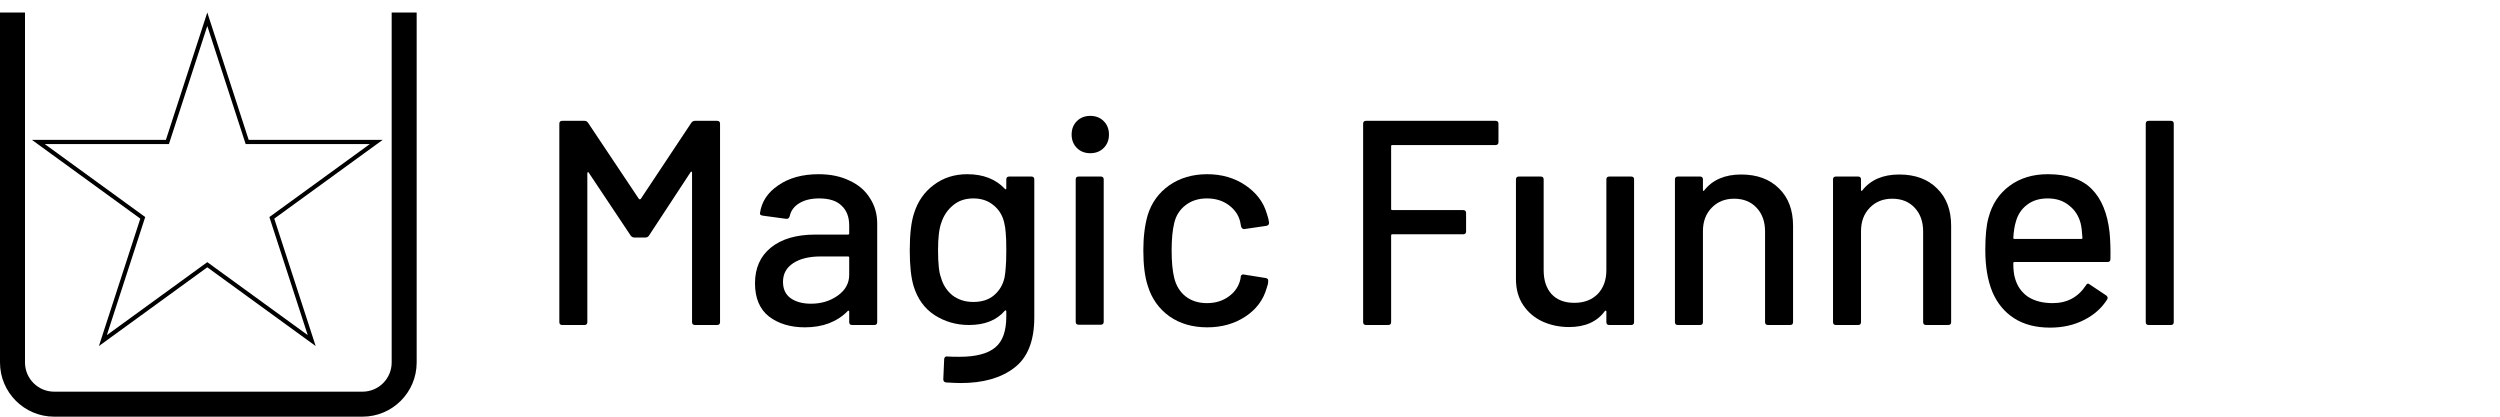 <svg width="1200" height="200" viewBox="0 0 1200 200" fill="none" xmlns="http://www.w3.org/2000/svg">
<path fill-rule="evenodd" clip-rule="evenodd" d="M12 6V174C12 181.732 18.268 188 26 188H174C181.732 188 188 181.732 188 174V6H200V174C200 188.359 188.359 200 174 200H26C11.641 200 0 188.359 0 174V6H12Z" fill="black"/>
<path d="M1031.36 156C1030.43 156 1029.96 155.533 1029.96 154.6V59.4C1029.96 58.467 1030.43 58 1031.36 58H1042C1042.94 58 1043.4 58.467 1043.4 59.4V154.6C1043.4 155.533 1042.94 156 1042 156H1031.36Z" fill="black"/>
<path d="M1012.59 111.48C1012.96 115.307 1013.1 119.6 1013.01 124.36C1013.01 125.293 1012.54 125.76 1011.61 125.76H966.946C966.573 125.76 966.386 125.947 966.386 126.32C966.386 129.493 966.666 131.92 967.226 133.6C968.253 137.333 970.306 140.273 973.386 142.42C976.56 144.473 980.526 145.5 985.286 145.5C992.193 145.5 997.513 142.653 1001.25 136.96C1001.71 136.027 1002.32 135.887 1003.07 136.54L1011.05 141.86C1011.7 142.42 1011.84 143.027 1011.47 143.68C1008.85 147.88 1005.12 151.193 1000.27 153.62C995.506 156.047 990.093 157.26 984.026 157.26C977.213 157.26 971.473 155.767 966.806 152.78C962.14 149.793 958.64 145.547 956.306 140.04C954.066 134.533 952.946 127.86 952.946 120.02C952.946 113.207 953.46 108.027 954.486 104.48C956.166 98.04 959.526 92.953 964.566 89.22C969.606 85.487 975.72 83.62 982.906 83.62C992.333 83.62 999.38 86 1004.05 90.76C1008.71 95.427 1011.56 102.333 1012.59 111.48ZM982.906 95.24C978.893 95.24 975.58 96.267 972.966 98.32C970.353 100.28 968.58 102.94 967.646 106.3C966.993 108.353 966.573 110.967 966.386 114.14C966.386 114.513 966.573 114.7 966.946 114.7H999.006C999.38 114.7 999.566 114.513 999.566 114.14C999.38 111.06 999.1 108.773 998.726 107.28C997.793 103.64 995.926 100.747 993.126 98.6C990.42 96.36 987.013 95.24 982.906 95.24Z" fill="black"/>
<path d="M911.628 83.76C919.281 83.76 925.348 86 929.828 90.48C934.308 94.867 936.548 100.84 936.548 108.4V154.6C936.548 155.533 936.081 156 935.148 156H924.508C923.574 156 923.108 155.533 923.108 154.6V111.06C923.108 106.393 921.754 102.613 919.048 99.72C916.341 96.827 912.748 95.38 908.268 95.38C903.881 95.38 900.288 96.827 897.488 99.72C894.688 102.613 893.288 106.347 893.288 110.92V154.6C893.288 155.533 892.821 156 891.888 156H881.248C880.314 156 879.848 155.533 879.848 154.6V86.14C879.848 85.207 880.314 84.74 881.248 84.74H891.888C892.821 84.74 893.288 85.207 893.288 86.14V91.18C893.288 91.367 893.334 91.507 893.428 91.6C893.614 91.693 893.754 91.647 893.848 91.46C897.861 86.327 903.788 83.76 911.628 83.76Z" fill="black"/>
<path d="M835.749 83.76C843.402 83.76 849.469 86 853.949 90.48C858.429 94.867 860.669 100.84 860.669 108.4V154.6C860.669 155.533 860.202 156 859.269 156H848.629C847.695 156 847.229 155.533 847.229 154.6V111.06C847.229 106.393 845.875 102.613 843.169 99.72C840.462 96.827 836.869 95.38 832.389 95.38C828.002 95.38 824.409 96.827 821.609 99.72C818.809 102.613 817.409 106.347 817.409 110.92V154.6C817.409 155.533 816.942 156 816.009 156H805.369C804.435 156 803.969 155.533 803.969 154.6V86.14C803.969 85.207 804.435 84.74 805.369 84.74H816.009C816.942 84.74 817.409 85.207 817.409 86.14V91.18C817.409 91.367 817.455 91.507 817.549 91.6C817.735 91.693 817.875 91.647 817.969 91.46C821.982 86.327 827.909 83.76 835.749 83.76Z" fill="black"/>
<path d="M771.056 86.14C771.056 85.207 771.523 84.74 772.456 84.74H782.956C783.89 84.74 784.356 85.207 784.356 86.14V154.6C784.356 155.533 783.89 156 782.956 156H772.456C771.523 156 771.056 155.533 771.056 154.6V149.42C771.056 149.233 770.963 149.14 770.776 149.14C770.683 149.047 770.543 149.093 770.356 149.28C766.623 154.413 760.883 156.98 753.136 156.98C748.563 156.98 744.316 156.093 740.396 154.32C736.57 152.547 733.49 149.933 731.156 146.48C728.823 143.027 727.656 138.827 727.656 133.88V86.14C727.656 85.207 728.123 84.74 729.056 84.74H739.556C740.49 84.74 740.956 85.207 740.956 86.14V129.68C740.956 134.533 742.216 138.36 744.736 141.16C747.35 143.96 750.99 145.36 755.656 145.36C760.323 145.36 764.056 143.96 766.856 141.16C769.656 138.267 771.056 134.44 771.056 129.68V86.14Z" fill="black"/>
<path d="M719.261 68.22C719.261 69.153 718.794 69.62 717.861 69.62H668.301C667.927 69.62 667.741 69.807 667.741 70.18V100.28C667.741 100.653 667.927 100.84 668.301 100.84H702.321C703.254 100.84 703.721 101.307 703.721 102.24V111.06C703.721 111.993 703.254 112.46 702.321 112.46H668.301C667.927 112.46 667.741 112.647 667.741 113.02V154.6C667.741 155.533 667.274 156 666.341 156H655.701C654.767 156 654.301 155.533 654.301 154.6V59.4C654.301 58.467 654.767 58 655.701 58H717.861C718.794 58 719.261 58.467 719.261 59.4V68.22Z" fill="black"/>
<path d="M579.462 157.12C572.368 157.12 566.302 155.347 561.262 151.8C556.222 148.16 552.768 143.26 550.902 137.1C549.502 132.807 548.802 127.16 548.802 120.16C548.802 113.72 549.502 108.073 550.902 103.22C552.768 97.247 556.222 92.487 561.262 88.94C566.395 85.393 572.462 83.62 579.462 83.62C586.462 83.62 592.575 85.393 597.802 88.94C603.028 92.487 606.435 96.967 608.022 102.38C608.582 103.873 608.955 105.413 609.142 107C609.142 107.747 608.722 108.213 607.882 108.4L597.382 109.94H597.102C596.448 109.94 595.982 109.52 595.702 108.68L595.282 106.44C594.535 103.267 592.715 100.607 589.822 98.46C586.928 96.313 583.428 95.24 579.322 95.24C575.308 95.24 571.902 96.313 569.102 98.46C566.302 100.607 564.482 103.453 563.642 107C562.802 110.36 562.382 114.793 562.382 120.3C562.382 125.713 562.802 130.1 563.642 133.46C564.575 137.193 566.395 140.133 569.102 142.28C571.902 144.427 575.308 145.5 579.322 145.5C583.428 145.5 586.928 144.427 589.822 142.28C592.808 140.133 594.675 137.333 595.422 133.88C595.515 133.787 595.515 133.693 595.422 133.6C595.422 133.413 595.468 133.273 595.562 133.18V132.62C595.842 131.873 596.355 131.593 597.102 131.78L607.602 133.46C608.348 133.647 608.722 134.02 608.722 134.58V135.14C608.722 135.98 608.488 137.007 608.022 138.22C606.435 143.913 603.028 148.487 597.802 151.94C592.575 155.393 586.462 157.12 579.462 157.12Z" fill="black"/>
<path d="M523.339 73.54C520.726 73.54 518.579 72.7 516.899 71.02C515.219 69.34 514.379 67.193 514.379 64.58C514.379 61.967 515.219 59.82 516.899 58.14C518.579 56.46 520.726 55.62 523.339 55.62C525.952 55.62 528.099 56.46 529.779 58.14C531.459 59.82 532.299 61.967 532.299 64.58C532.299 67.193 531.459 69.34 529.779 71.02C528.099 72.7 525.952 73.54 523.339 73.54ZM517.739 155.86C516.806 155.86 516.339 155.393 516.339 154.46V86.14C516.339 85.207 516.806 84.74 517.739 84.74H528.379C529.312 84.74 529.779 85.207 529.779 86.14V154.46C529.779 155.393 529.312 155.86 528.379 155.86H517.739Z" fill="black"/>
<path d="M483.023 86.14C483.023 85.207 483.489 84.74 484.423 84.74H495.063C495.996 84.74 496.463 85.207 496.463 86.14V152.36C496.463 163.653 493.243 171.727 486.803 176.58C480.456 181.433 471.916 183.86 461.183 183.86C459.689 183.86 457.356 183.767 454.183 183.58C453.249 183.487 452.783 182.973 452.783 182.04L453.203 172.38C453.203 172.007 453.343 171.68 453.623 171.4C453.903 171.12 454.276 171.027 454.743 171.12C456.049 171.213 457.963 171.26 460.483 171.26C468.416 171.26 474.156 169.767 477.703 166.78C481.249 163.887 483.023 158.94 483.023 151.94V149.42C483.023 149.233 482.929 149.093 482.743 149C482.649 148.907 482.509 148.953 482.323 149.14C478.403 153.713 472.663 156 465.103 156C459.036 156 453.529 154.413 448.583 151.24C443.729 148.067 440.369 143.4 438.503 137.24C437.289 133.133 436.683 127.44 436.683 120.16C436.683 112.413 437.383 106.44 438.783 102.24C440.556 96.64 443.683 92.16 448.163 88.8C452.736 85.347 458.103 83.62 464.263 83.62C471.916 83.62 477.936 85.953 482.323 90.62C482.509 90.807 482.649 90.9 482.743 90.9C482.929 90.807 483.023 90.667 483.023 90.48V86.14ZM482.183 133.18C482.463 131.687 482.649 130.1 482.743 128.42C482.929 126.74 483.023 123.94 483.023 120.02C483.023 116.1 482.929 113.347 482.743 111.76C482.649 110.08 482.416 108.493 482.043 107C481.296 103.547 479.616 100.747 477.003 98.6C474.389 96.36 471.123 95.24 467.203 95.24C463.283 95.24 460.016 96.36 457.403 98.6C454.789 100.747 452.923 103.547 451.803 107C450.776 109.8 450.263 114.14 450.263 120.02C450.263 126.46 450.729 130.847 451.663 133.18C452.596 136.633 454.416 139.48 457.123 141.72C459.923 143.867 463.283 144.94 467.203 144.94C471.309 144.94 474.623 143.867 477.143 141.72C479.756 139.48 481.436 136.633 482.183 133.18Z" fill="black"/>
<path d="M392.918 83.62C398.612 83.62 403.558 84.647 407.758 86.7C412.052 88.66 415.318 91.46 417.558 95.1C419.892 98.647 421.058 102.707 421.058 107.28V154.6C421.058 155.533 420.592 156 419.658 156H409.018C408.085 156 407.618 155.533 407.618 154.6V149.56C407.618 149.093 407.385 149 406.918 149.28C404.492 151.8 401.505 153.76 397.958 155.16C394.505 156.467 390.632 157.12 386.338 157.12C379.432 157.12 373.692 155.393 369.118 151.94C364.638 148.393 362.398 143.073 362.398 135.98C362.398 128.7 364.918 123.007 369.958 118.9C375.092 114.7 382.232 112.6 391.378 112.6H407.058C407.432 112.6 407.618 112.413 407.618 112.04V108.26C407.618 104.153 406.405 100.98 403.978 98.74C401.645 96.407 398.052 95.24 393.198 95.24C389.278 95.24 386.058 96.033 383.538 97.62C381.112 99.113 379.618 101.167 379.058 103.78C378.778 104.713 378.218 105.133 377.378 105.04L366.038 103.5C365.105 103.313 364.685 102.94 364.778 102.38C365.525 96.873 368.465 92.393 373.598 88.94C378.732 85.393 385.172 83.62 392.918 83.62ZM389.278 145.78C394.225 145.78 398.518 144.473 402.158 141.86C405.798 139.247 407.618 135.933 407.618 131.92V123.66C407.618 123.287 407.432 123.1 407.058 123.1H393.898C388.392 123.1 384.005 124.173 380.738 126.32C377.472 128.467 375.838 131.453 375.838 135.28C375.838 138.733 377.052 141.347 379.478 143.12C381.998 144.893 385.265 145.78 389.278 145.78Z" fill="black"/>
<path d="M331.9 58.84C332.367 58.28 332.927 58 333.58 58H344.22C345.154 58 345.62 58.467 345.62 59.4V154.6C345.62 155.533 345.154 156 344.22 156H333.58C332.647 156 332.18 155.533 332.18 154.6V82.92C332.18 82.64 332.087 82.453 331.9 82.36C331.714 82.267 331.574 82.36 331.48 82.64L311.46 113.16C311.087 113.72 310.527 114 309.78 114H304.46C303.807 114 303.247 113.72 302.78 113.16L282.62 82.92C282.527 82.64 282.387 82.547 282.2 82.64C282.014 82.733 281.92 82.92 281.92 83.2V154.6C281.92 155.533 281.454 156 280.52 156H269.88C268.947 156 268.48 155.533 268.48 154.6V59.4C268.48 58.467 268.947 58 269.88 58H280.52C281.267 58 281.827 58.28 282.2 58.84L306.7 95.52C306.794 95.613 306.934 95.66 307.12 95.66C307.307 95.66 307.447 95.613 307.54 95.52L331.9 58.84Z" fill="black"/>
<path fill-rule="evenodd" clip-rule="evenodd" d="M119.369 67.152L99.5 6L79.63 67.152L15.331 67.152L67.35 104.946L47.481 166.098L99.5 128.304L151.519 166.098L131.649 104.946L183.668 67.152L119.369 67.152ZM177.513 69.152L117.916 69.152L99.5 12.472L81.083 69.152L21.486 69.152L69.701 104.182L51.285 160.862L99.5 125.832L147.714 160.862L129.298 104.182L177.513 69.152Z" fill="black"/>
</svg>

